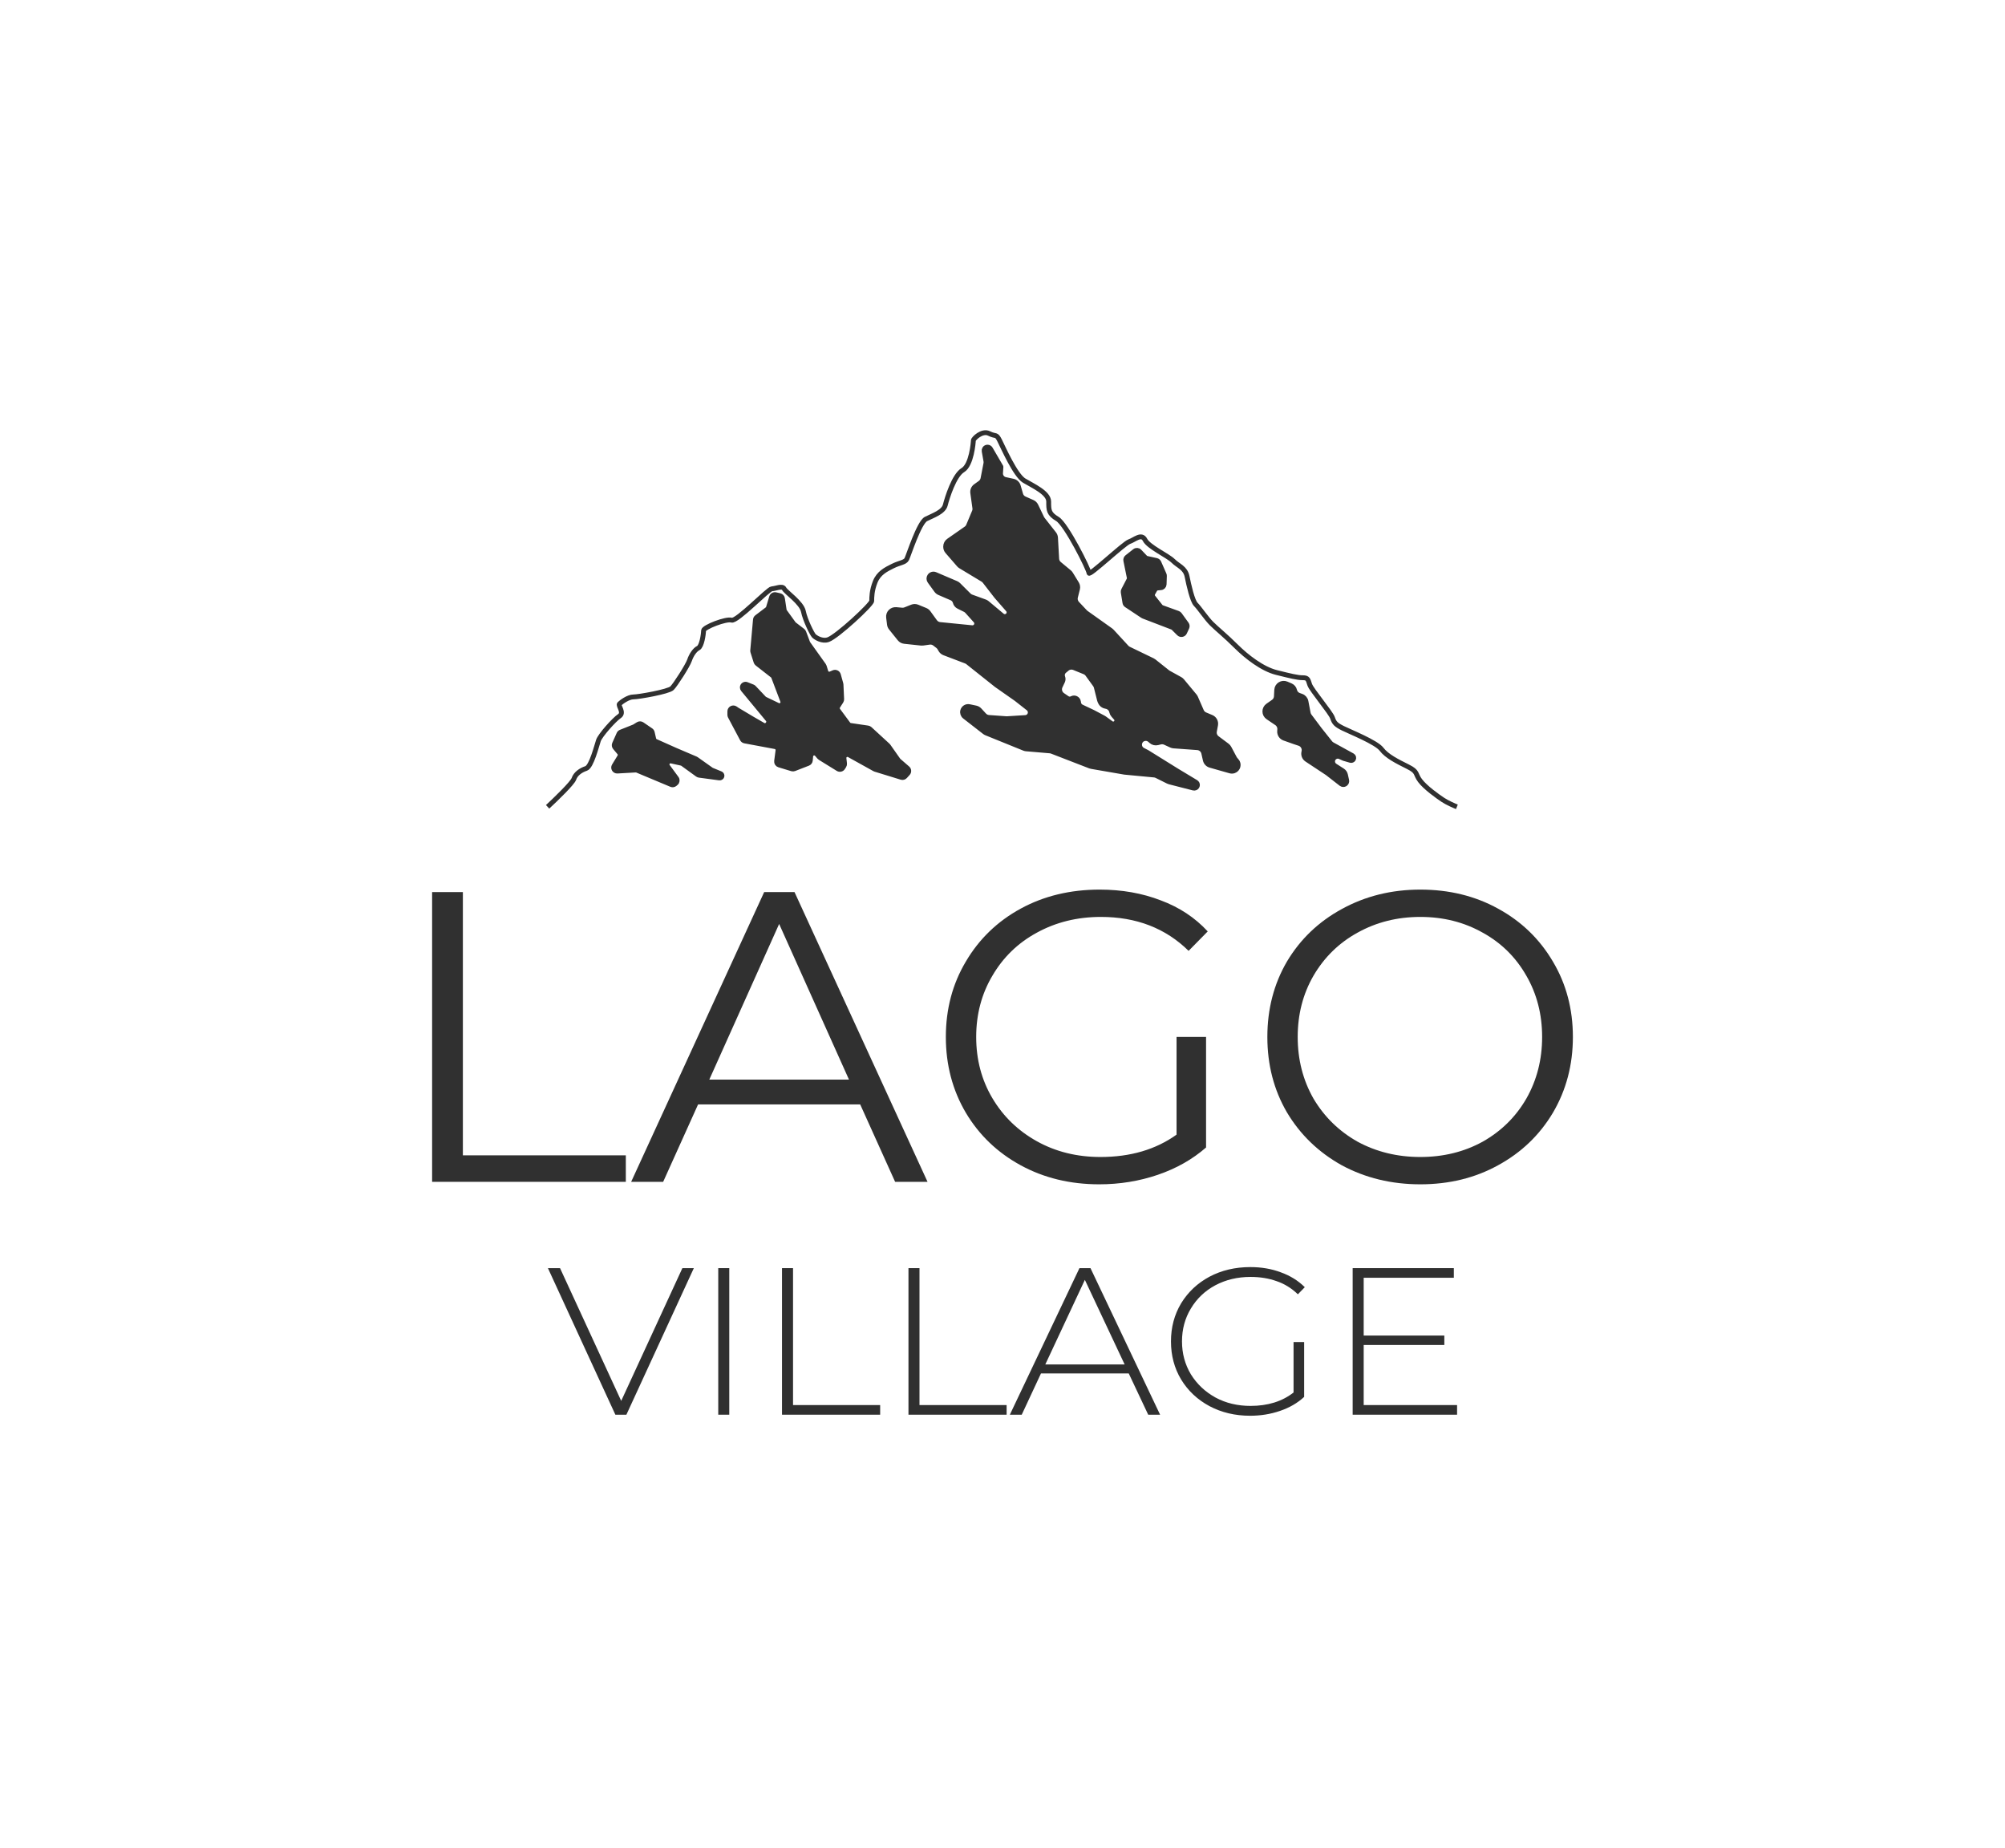 <?xml version="1.0" encoding="UTF-8"?> <svg xmlns="http://www.w3.org/2000/svg" width="1160" height="1069" viewBox="0 0 1160 1069" fill="none"><path d="M446.407 345.429C446.714 344.41 447.763 343.803 448.804 344.042L451.143 344.58C451.954 344.766 452.568 345.427 452.692 346.247L453.691 352.882C453.739 353.2 453.863 353.502 454.051 353.763L459.125 360.776C459.24 360.935 459.378 361.076 459.534 361.196L464.374 364.903C464.674 365.132 464.903 365.441 465.036 365.794L467.294 371.789C467.356 371.953 467.439 372.108 467.54 372.25L476.583 384.909C476.709 385.086 476.806 385.281 476.869 385.488L477.814 388.557C478.168 389.704 479.443 390.293 480.551 389.82L482.305 389.072C483.433 388.591 484.728 389.21 485.057 390.387L486.503 395.572C486.544 395.718 486.568 395.869 486.575 396.02L486.961 404.48C486.98 404.895 486.87 405.305 486.646 405.655L484.757 408.612C484.307 409.315 484.338 410.222 484.836 410.893L490.747 418.873C491.067 419.305 491.548 419.593 492.082 419.671L502.143 421.153C502.546 421.212 502.922 421.391 503.222 421.666L513.67 431.269C513.777 431.367 513.873 431.476 513.956 431.595L519.649 439.692C519.743 439.826 519.853 439.948 519.977 440.056L525.071 444.48C525.924 445.221 526.002 446.514 525.245 447.351L523.638 449.128C523.109 449.712 522.288 449.938 521.533 449.706L506.371 445.043C506.236 445.001 506.106 444.945 505.982 444.877L491.278 436.715C489.839 435.916 488.094 437.07 488.276 438.701L488.615 441.739C488.666 442.191 488.562 442.647 488.32 443.032L487.636 444.121C487.044 445.065 485.797 445.353 484.848 444.767L474.489 438.365C474.31 438.255 474.149 438.117 474.013 437.957L472.613 436.317C471.454 434.959 469.225 435.654 469.051 437.428L468.805 439.932C468.731 440.689 468.236 441.34 467.525 441.616L459.528 444.725C459.104 444.89 458.636 444.908 458.2 444.776L450.723 442.511C449.776 442.223 449.175 441.296 449.303 440.319L450.11 434.158C450.25 433.095 449.531 432.11 448.473 431.913L430.865 428.629C430.258 428.516 429.735 428.132 429.446 427.588L422.476 414.461C422.322 414.17 422.241 413.846 422.241 413.517V411.537C422.241 409.904 424.087 408.947 425.431 409.883L426.498 410.627L435.012 415.714L441.521 419.472C442.428 419.996 443.585 419.745 444.192 418.894L444.353 418.668C444.882 417.925 444.846 416.921 444.264 416.217L429.901 398.847C429.628 398.516 429.478 398.101 429.478 397.673C429.478 396.366 430.804 395.472 432.022 395.958L435.447 397.322C435.722 397.431 435.969 397.599 436.171 397.813L442.013 403.997C442.183 404.177 442.384 404.324 442.608 404.432L450.044 408.006C451.693 408.798 453.469 407.18 452.821 405.475L447.578 391.657C447.448 391.312 447.224 391.009 446.933 390.782L438.08 383.865C437.759 383.614 437.521 383.273 437.398 382.885L435.56 377.083C435.48 376.829 435.45 376.562 435.474 376.297L437.062 358.491C437.112 357.926 437.399 357.408 437.852 357.065L443.875 352.492C444.215 352.233 444.465 351.875 444.588 351.467L446.407 345.429Z" fill="#303030"></path><path d="M369.218 418.998C369.902 418.573 370.774 418.591 371.439 419.045L376.524 422.515C376.943 422.801 377.239 423.234 377.353 423.726L378.226 427.493C378.369 428.108 378.793 428.622 379.372 428.881L390.798 433.98L402.518 438.981C402.651 439.038 402.778 439.109 402.896 439.193L411.489 445.29C411.615 445.379 411.751 445.454 411.894 445.513L416.9 447.565C417.808 447.937 417.985 449.142 417.221 449.758C416.944 449.981 416.587 450.08 416.234 450.033L404.503 448.46C404.17 448.415 403.853 448.289 403.581 448.092L394.971 441.857C394.746 441.694 394.49 441.579 394.218 441.519L388.392 440.23C386.566 439.826 385.211 441.89 386.316 443.392L391.392 450.294C392.018 451.145 391.88 452.333 391.076 453.019L390.472 453.534C389.889 454.032 389.074 454.159 388.367 453.863L368.648 445.606C368.363 445.487 368.055 445.434 367.746 445.451L357.17 446.053C355.539 446.146 354.473 444.378 355.323 442.988L358.521 437.756C358.972 437.019 358.902 436.078 358.347 435.415L355.825 432.402C355.331 431.811 355.216 430.992 355.53 430.29L358.089 424.557C358.304 424.077 358.698 423.698 359.189 423.503L366.77 420.484C366.882 420.439 366.989 420.385 367.091 420.321L369.218 418.998Z" fill="#303030"></path><path d="M652.069 322.323C651.47 322.795 651.189 323.562 651.341 324.307L653.331 334.077C653.423 334.527 653.358 334.996 653.146 335.405L650.046 341.375C649.847 341.76 649.777 342.198 649.846 342.625L650.831 348.676C650.922 349.23 651.239 349.721 651.708 350.033L661.094 356.265C661.219 356.348 661.351 356.416 661.491 356.469L678.202 362.876C678.466 362.978 678.706 363.133 678.906 363.332L682.08 366.488C683.079 367.481 684.765 367.18 685.355 365.903L686.674 363.046C686.979 362.386 686.904 361.613 686.477 361.023L682.494 355.519C682.256 355.19 681.924 354.94 681.54 354.802L672.326 351.476C671.972 351.348 671.661 351.124 671.427 350.83L667.174 345.474C666.664 344.831 666.594 343.944 666.999 343.23L668.176 341.155C668.503 340.579 669.093 340.199 669.755 340.138L671.674 339.961C672.693 339.867 673.482 339.033 673.514 338.015L673.668 333.151C673.677 332.851 673.619 332.552 673.498 332.277L670.469 325.4C670.209 324.809 669.682 324.378 669.05 324.239L663.577 323.036C663.182 322.95 662.823 322.747 662.544 322.456L659.249 319.004C658.527 318.247 657.343 318.164 656.521 318.812L652.069 322.323Z" fill="#303030"></path><path d="M756.853 412.515C756.968 413.119 757.22 413.688 757.589 414.18L763.535 422.1L769.603 429.714C769.936 430.132 770.349 430.481 770.818 430.739L782.449 437.136C783.179 437.538 783.437 438.458 783.021 439.179C782.678 439.773 781.971 440.057 781.309 439.865L777.514 438.764L775.204 437.74C773.064 436.792 770.704 438.53 770.988 440.844C771.096 441.727 771.593 442.517 772.344 443L776.728 445.819C777.589 446.372 778.196 447.241 778.418 448.237L779.129 451.435C779.464 452.941 778.031 454.241 776.556 453.769C776.331 453.697 776.12 453.586 775.933 453.441L767.968 447.236L756.059 439.365C754.685 438.456 754 436.809 754.328 435.199L754.428 434.708C754.835 432.713 753.686 430.729 751.748 430.079L748.634 429.036L743.019 427.045C741.309 426.439 740.212 424.774 740.335 422.97L740.405 421.931C740.503 420.5 739.83 419.125 738.639 418.319L733.573 414.892C731.225 413.304 731.201 409.867 733.526 408.246L736.732 406.011C737.756 405.298 738.392 404.154 738.456 402.912L738.653 399.111C738.798 396.304 741.706 394.501 744.3 395.608L746.708 396.637C747.872 397.134 748.724 398.158 748.998 399.389C749.29 400.705 750.243 401.779 751.518 402.231L752.949 402.739C754.306 403.22 755.305 404.381 755.573 405.79L756.853 412.515Z" fill="#303030"></path><path d="M579.067 269.968C579.089 269.968 579.106 269.986 579.104 270.008L578.871 273.722C578.762 275.464 579.946 277.024 581.659 277.395L586.102 278.356C587.562 278.672 588.729 279.762 589.139 281.192L590.506 285.957C590.836 287.106 591.661 288.051 592.758 288.537L597.32 290.555C598.204 290.946 598.918 291.639 599.334 292.509L602.755 299.661C602.882 299.928 603.039 300.18 603.222 300.413L609.825 308.813C610.336 309.463 610.634 310.253 610.68 311.077L611.363 323.317C611.426 324.435 611.952 325.477 612.816 326.194L618.609 331.001C618.95 331.284 619.242 331.62 619.473 331.997L622.921 337.614C623.488 338.538 623.659 339.649 623.395 340.698L622.214 345.4C621.88 346.731 622.248 348.139 623.19 349.14L627.79 354.025C627.972 354.219 628.174 354.394 628.391 354.549L642.619 364.667C642.849 364.831 643.06 365.017 643.251 365.224L651.807 374.518C652.153 374.893 652.566 375.2 653.026 375.422L666.842 382.094C667.113 382.225 667.369 382.386 667.605 382.574L675.499 388.861C675.676 389.002 675.864 389.128 676.063 389.238L682.758 392.941C683.201 393.186 683.593 393.511 683.915 393.899L691.152 402.621C691.394 402.913 691.593 403.236 691.744 403.583L695.126 411.326C695.541 412.278 696.31 413.034 697.271 413.437L700.865 414.943C702.616 415.678 703.62 417.524 703.28 419.386L702.607 423.07C702.333 424.575 702.935 426.104 704.164 427.022L709.948 431.341C710.426 431.698 710.818 432.156 711.098 432.681L714.262 438.631C714.423 438.935 714.623 439.217 714.856 439.47L715.399 440.06C717.179 441.993 716.368 445.111 713.869 445.94C713.174 446.171 712.425 446.187 711.721 445.987L700.191 442.711C698.767 442.307 697.678 441.162 697.35 439.724L696.418 435.644C696.023 433.913 694.538 432.642 692.76 432.513L679.013 431.512C678.527 431.477 678.052 431.355 677.61 431.152L674.041 429.512C673.202 429.126 672.255 429.037 671.359 429.261L669.712 429.67C668.413 429.994 667.037 429.657 666.036 428.771L665.27 428.094C664.356 427.285 663.092 426.995 661.915 427.323C658.779 428.197 658.337 432.443 661.227 433.939L663.804 435.274L680.853 445.87L691.887 452.518C693.167 453.29 693.048 455.177 691.68 455.782C691.298 455.951 690.87 455.987 690.466 455.883L676.608 452.335C676.331 452.264 676.061 452.164 675.805 452.036L669.204 448.75C668.757 448.528 668.272 448.389 667.775 448.342L650.627 446.718L631.422 443.396C631.157 443.35 630.898 443.278 630.647 443.181L608.558 434.636C608.198 434.497 607.82 434.409 607.435 434.377L593.707 433.207C593.301 433.172 592.902 433.077 592.525 432.923L570.608 424.041C570.262 423.901 569.936 423.713 569.641 423.484L558.134 414.533C557.118 413.743 556.664 412.43 556.977 411.184C557.403 409.488 559.099 408.432 560.817 408.792L564.555 409.575C565.383 409.749 566.136 410.176 566.708 410.798L569.421 413.744C570.121 414.505 571.087 414.969 572.121 415.043L582.431 415.776L593.271 415.103C594.847 415.005 596.075 413.704 596.075 412.132C596.075 411.221 595.656 410.361 594.938 409.796L587.986 404.332L576.492 396.279L559.936 383.108C559.609 382.847 559.244 382.639 558.853 382.491L546.322 377.72C545.447 377.387 544.714 376.762 544.249 375.952L543.663 374.931C543.401 374.473 543.05 374.071 542.632 373.748L540.793 372.323C539.924 371.651 538.819 371.358 537.73 371.513L533.975 372.047C533.642 372.095 533.305 372.101 532.97 372.065L523.233 371.026C522.158 370.912 521.174 370.374 520.499 369.534L515.458 363.26C514.99 362.678 514.693 361.978 514.6 361.239L514.09 357.172C513.769 354.615 515.903 352.418 518.48 352.651L521.862 352.957C522.499 353.015 523.141 352.922 523.735 352.685L527.689 351.11C528.669 350.72 529.763 350.726 530.738 351.126L535.387 353.031C536.084 353.317 536.688 353.791 537.13 354.4L540.92 359.626C541.599 360.562 542.649 361.164 543.804 361.279L562.376 363.126C562.968 363.185 563.561 363.028 564.046 362.683C565.235 361.837 565.423 360.151 564.448 359.066L559.553 353.619C559.212 353.24 558.802 352.928 558.345 352.7L554.593 350.833C553.631 350.354 552.927 349.48 552.666 348.441C552.388 347.335 551.61 346.421 550.561 345.966L543.454 342.89C542.786 342.601 542.209 342.139 541.783 341.551L537.934 336.244C537.309 335.382 537.27 334.23 537.836 333.328C538.522 332.235 539.907 331.803 541.097 332.311L553.211 337.48C553.685 337.682 554.116 337.973 554.481 338.336L560.53 344.358C560.949 344.775 561.454 345.096 562.011 345.298L569.858 348.139C570.304 348.3 570.717 348.538 571.08 348.841L579.773 356.112C580.604 356.806 581.795 356.872 582.697 356.273C583.922 355.46 584.151 353.761 583.185 352.656L576.492 344.992L569.716 336.261C569.411 335.868 569.036 335.535 568.609 335.277L555.754 327.52C555.391 327.301 555.064 327.026 554.787 326.707L548.103 319.001C547.467 318.268 547.117 317.332 547.117 316.363V316.152C547.117 314.834 547.763 313.6 548.846 312.845L558.924 305.821C559.554 305.382 560.046 304.773 560.341 304.067L563.721 295.991C563.999 295.327 564.094 294.6 563.995 293.887L562.778 285.102C562.572 283.615 563.211 282.138 564.438 281.266L567.084 279.384C567.931 278.781 568.513 277.878 568.709 276.861L570.39 268.156C570.484 267.673 570.487 267.177 570.402 266.692L569.386 260.96C569.301 260.483 569.397 259.993 569.654 259.582C570.439 258.333 572.277 258.362 573.021 259.637L579.035 269.95C579.042 269.961 579.054 269.968 579.067 269.968ZM644.112 413.666C643.665 413.157 643.353 412.544 643.206 411.883L643.172 411.734C642.814 410.127 641.512 408.898 639.881 408.627L639.657 408.59C638.295 408.364 637.141 407.463 636.597 406.199L636.321 405.558C636.236 405.36 636.167 405.155 636.115 404.947L634.254 397.537C634.129 397.039 633.91 396.569 633.608 396.153L629.209 390.089C628.766 389.478 628.159 389.002 627.458 388.717L621.422 386.258C620.033 385.693 618.444 385.937 617.291 386.893L615.809 388.123C614.759 388.994 614.377 390.431 614.857 391.704C615.162 392.513 615.125 393.409 614.756 394.19L613.394 397.071C612.548 398.861 613.129 400.996 614.766 402.117L617.425 403.937C618.231 404.489 619.28 404.543 620.139 404.076C621.728 403.213 623.695 404.195 623.951 405.98L624.042 406.615C624.186 407.622 624.828 408.489 625.752 408.925L632.362 412.042L638.492 415.297C638.662 415.388 638.826 415.49 638.981 415.604L642.836 418.418C643.972 419.247 645.589 418.735 646.034 417.405C646.267 416.708 646.112 415.941 645.627 415.389L644.112 413.666Z" fill="#303030"></path><path d="M316.825 466.739C321.555 462.365 331.218 453.014 332.029 450.592C333.043 447.564 336.084 445.546 339.124 444.536C342.165 443.527 345.206 431.417 346.22 428.389C347.233 425.362 355.342 416.279 358.383 414.261C361.424 412.242 357.369 408.206 358.383 407.196C359.397 406.187 363.451 403.16 366.492 403.16C369.533 403.16 386.764 400.132 388.791 398.114C390.819 396.095 397.914 384.994 398.927 381.967C399.941 378.939 401.968 375.911 403.996 374.902C406.023 373.893 407.036 366.829 407.036 364.81C407.036 362.792 420.213 357.746 423.254 358.755C426.295 359.764 444.54 340.59 446.567 340.59C448.594 340.59 452.649 338.572 453.663 340.59C454.676 342.608 463.799 348.663 464.812 353.709C465.826 358.755 469.88 366.829 470.894 367.838C471.908 368.847 475.72 371.248 479.162 370.025C484.366 368.175 504.343 349.672 504.343 347.654C504.343 345.636 504.343 341.599 506.37 336.553C508.398 331.507 512.452 329.489 516.506 327.47C520.561 325.452 523.602 325.452 524.615 323.433C525.629 321.415 531.711 302.24 535.765 300.222C539.82 298.204 545.901 296.185 546.915 292.149C547.928 288.112 551.983 274.992 557.051 271.965C562.119 268.937 563.133 255.818 563.133 254.809C563.133 253.799 568.201 248.753 572.255 250.772C576.31 252.79 576.31 250.772 578.337 254.809C580.364 258.845 587.459 274.992 592.527 278.02C597.595 281.048 606.718 285.084 606.718 290.13C606.718 295.176 606.718 297.194 611.786 300.222C616.854 303.25 630.031 329.489 630.031 331.507C630.031 333.525 650.303 314.351 653.344 313.342C656.385 312.332 660.439 308.296 662.467 312.332C664.494 316.369 675.643 321.415 678.684 324.443C681.725 327.47 685.78 328.479 686.793 333.525C687.807 338.571 689.834 347.654 691.861 349.672C693.888 351.691 697.943 357.746 700.984 360.774C704.025 363.801 709.093 367.838 715.174 373.893C721.256 379.948 730.379 387.013 738.487 389.031C746.596 391.049 750.651 392.058 753.692 392.058C756.732 392.058 756.732 393.068 757.746 396.095C758.76 399.123 769.909 412.242 770.923 415.27C771.937 418.297 772.95 419.307 777.005 421.325C781.059 423.343 796.263 429.398 799.304 433.435C802.345 437.472 808.427 440.5 814.508 443.527C820.59 446.555 818.563 447.564 821.604 451.601C824.644 455.637 831.74 460.683 834.78 462.702C837.213 464.316 841.2 466.066 842.889 466.738M446.407 345.429C446.714 344.41 447.763 343.803 448.804 344.042L451.143 344.58C451.954 344.766 452.568 345.427 452.692 346.247L453.691 352.882C453.739 353.2 453.863 353.502 454.051 353.763L459.125 360.776C459.24 360.935 459.378 361.076 459.534 361.196L464.374 364.903C464.674 365.132 464.903 365.441 465.036 365.794L467.294 371.789C467.356 371.953 467.439 372.108 467.54 372.25L476.583 384.909C476.709 385.086 476.806 385.281 476.869 385.488L477.814 388.557C478.168 389.704 479.443 390.293 480.551 389.82L482.305 389.072C483.433 388.591 484.728 389.21 485.057 390.387L486.503 395.572C486.544 395.718 486.568 395.869 486.575 396.02L486.961 404.48C486.98 404.895 486.87 405.305 486.646 405.655L484.757 408.612C484.307 409.315 484.338 410.222 484.836 410.893L490.747 418.873C491.067 419.305 491.548 419.593 492.082 419.671L502.143 421.153C502.546 421.212 502.922 421.391 503.222 421.666L513.67 431.269C513.777 431.367 513.873 431.476 513.956 431.595L519.649 439.692C519.743 439.826 519.853 439.948 519.977 440.056L525.071 444.48C525.924 445.221 526.002 446.514 525.245 447.351L523.638 449.128C523.109 449.712 522.288 449.938 521.533 449.706L506.371 445.043C506.236 445.001 506.106 444.945 505.982 444.877L491.278 436.715C489.839 435.916 488.094 437.07 488.276 438.701L488.615 441.739C488.666 442.191 488.562 442.647 488.32 443.032L487.636 444.121C487.044 445.065 485.797 445.353 484.848 444.767L474.489 438.365C474.31 438.255 474.149 438.117 474.013 437.957L472.613 436.317C471.454 434.959 469.225 435.654 469.051 437.428L468.805 439.932C468.731 440.689 468.236 441.34 467.525 441.616L459.528 444.725C459.104 444.89 458.636 444.908 458.2 444.776L450.723 442.511C449.776 442.223 449.175 441.296 449.303 440.319L450.11 434.158C450.25 433.095 449.531 432.11 448.473 431.913L430.865 428.629C430.258 428.516 429.735 428.132 429.446 427.588L422.476 414.461C422.322 414.17 422.241 413.846 422.241 413.517V411.537C422.241 409.904 424.087 408.947 425.431 409.883L426.498 410.627L435.012 415.714L441.521 419.472C442.428 419.996 443.585 419.745 444.192 418.894L444.353 418.668C444.882 417.925 444.846 416.921 444.264 416.217L429.901 398.847C429.628 398.516 429.478 398.101 429.478 397.673C429.478 396.366 430.804 395.472 432.022 395.958L435.447 397.322C435.722 397.431 435.969 397.599 436.171 397.813L442.013 403.997C442.183 404.177 442.384 404.324 442.608 404.432L450.044 408.006C451.693 408.798 453.469 407.18 452.821 405.475L447.578 391.657C447.448 391.312 447.224 391.009 446.933 390.782L438.08 383.865C437.759 383.614 437.521 383.273 437.398 382.885L435.56 377.083C435.48 376.829 435.45 376.562 435.474 376.297L437.062 358.491C437.112 357.926 437.399 357.408 437.852 357.065L443.875 352.492C444.215 352.233 444.465 351.875 444.588 351.467L446.407 345.429ZM369.218 418.998C369.902 418.573 370.774 418.591 371.439 419.045L376.524 422.515C376.943 422.801 377.239 423.234 377.353 423.726L378.226 427.493C378.369 428.108 378.793 428.622 379.372 428.881L390.798 433.98L402.518 438.981C402.651 439.038 402.778 439.109 402.896 439.193L411.489 445.29C411.615 445.379 411.751 445.454 411.894 445.513L416.9 447.565C417.808 447.937 417.985 449.142 417.221 449.758C416.944 449.981 416.587 450.08 416.234 450.033L404.503 448.46C404.17 448.415 403.853 448.289 403.581 448.092L394.971 441.857C394.746 441.694 394.49 441.579 394.218 441.519L388.392 440.23C386.566 439.826 385.211 441.89 386.316 443.392L391.392 450.294C392.018 451.145 391.88 452.333 391.076 453.019L390.472 453.534C389.889 454.032 389.074 454.159 388.367 453.863L368.648 445.606C368.363 445.487 368.055 445.434 367.746 445.451L357.17 446.053C355.539 446.146 354.473 444.378 355.323 442.988L358.521 437.756C358.972 437.019 358.902 436.078 358.347 435.415L355.825 432.402C355.331 431.811 355.216 430.992 355.53 430.29L358.089 424.557C358.304 424.077 358.698 423.698 359.189 423.503L366.77 420.484C366.882 420.439 366.989 420.385 367.091 420.321L369.218 418.998ZM652.069 322.323C651.47 322.795 651.189 323.562 651.341 324.307L653.331 334.077C653.423 334.527 653.358 334.996 653.146 335.405L650.046 341.375C649.847 341.76 649.777 342.198 649.846 342.625L650.831 348.676C650.922 349.23 651.239 349.721 651.708 350.033L661.094 356.265C661.219 356.348 661.351 356.416 661.491 356.469L678.202 362.876C678.466 362.978 678.706 363.133 678.906 363.332L682.08 366.488C683.079 367.481 684.765 367.18 685.355 365.903L686.674 363.046C686.979 362.386 686.904 361.613 686.477 361.023L682.494 355.519C682.256 355.19 681.924 354.94 681.54 354.802L672.326 351.476C671.972 351.348 671.661 351.124 671.427 350.83L667.174 345.474C666.664 344.831 666.594 343.944 666.999 343.23L668.176 341.155C668.503 340.579 669.093 340.199 669.755 340.138L671.674 339.961C672.693 339.867 673.482 339.033 673.514 338.015L673.668 333.151C673.677 332.851 673.619 332.552 673.498 332.277L670.469 325.4C670.209 324.809 669.682 324.378 669.05 324.239L663.577 323.036C663.182 322.95 662.823 322.747 662.544 322.456L659.249 319.004C658.527 318.247 657.343 318.164 656.521 318.812L652.069 322.323ZM756.853 412.515C756.968 413.119 757.22 413.688 757.589 414.18L763.535 422.1L769.603 429.714C769.936 430.132 770.349 430.481 770.818 430.739L782.449 437.136C783.179 437.538 783.437 438.458 783.021 439.179C782.678 439.773 781.971 440.057 781.309 439.865L777.514 438.764L775.204 437.74C773.064 436.792 770.704 438.53 770.988 440.844C771.096 441.727 771.593 442.517 772.344 443L776.728 445.819C777.589 446.372 778.196 447.241 778.418 448.237L779.129 451.435C779.464 452.941 778.031 454.241 776.556 453.769C776.331 453.697 776.12 453.586 775.933 453.441L767.968 447.236L756.059 439.365C754.685 438.456 754 436.809 754.328 435.199L754.428 434.708C754.835 432.713 753.686 430.729 751.748 430.079L748.634 429.036L743.019 427.045C741.309 426.439 740.212 424.774 740.335 422.97L740.405 421.931C740.503 420.5 739.83 419.125 738.639 418.319L733.573 414.892C731.225 413.304 731.201 409.867 733.526 408.246L736.732 406.011C737.756 405.298 738.392 404.154 738.456 402.912L738.653 399.111C738.798 396.304 741.706 394.501 744.3 395.608L746.708 396.637C747.872 397.134 748.724 398.158 748.998 399.389C749.29 400.705 750.243 401.779 751.518 402.231L752.949 402.739C754.306 403.22 755.305 404.381 755.573 405.79L756.853 412.515ZM579.067 269.968C579.089 269.968 579.106 269.986 579.104 270.008L578.871 273.722C578.762 275.464 579.946 277.024 581.659 277.395L586.102 278.356C587.562 278.672 588.729 279.762 589.139 281.192L590.506 285.957C590.836 287.106 591.661 288.051 592.758 288.537L597.32 290.555C598.204 290.946 598.918 291.639 599.334 292.509L602.755 299.661C602.882 299.928 603.039 300.18 603.222 300.413L609.825 308.813C610.336 309.463 610.634 310.253 610.68 311.077L611.363 323.317C611.426 324.435 611.952 325.477 612.816 326.194L618.609 331.001C618.95 331.284 619.242 331.62 619.473 331.997L622.921 337.614C623.488 338.538 623.659 339.649 623.395 340.698L622.214 345.4C621.88 346.731 622.248 348.139 623.19 349.14L627.79 354.025C627.972 354.219 628.174 354.394 628.391 354.549L642.619 364.667C642.849 364.831 643.06 365.017 643.251 365.224L651.807 374.518C652.153 374.893 652.566 375.2 653.026 375.422L666.842 382.094C667.113 382.225 667.369 382.386 667.605 382.574L675.499 388.861C675.676 389.002 675.864 389.128 676.063 389.238L682.758 392.941C683.201 393.186 683.593 393.511 683.915 393.899L691.152 402.621C691.394 402.913 691.593 403.236 691.744 403.583L695.126 411.326C695.541 412.278 696.31 413.034 697.271 413.437L700.865 414.943C702.616 415.678 703.62 417.524 703.28 419.386L702.607 423.07C702.333 424.575 702.935 426.104 704.164 427.022L709.948 431.341C710.426 431.698 710.818 432.156 711.098 432.681L714.262 438.631C714.423 438.935 714.623 439.217 714.856 439.47L715.399 440.06C717.179 441.993 716.368 445.111 713.869 445.94C713.174 446.171 712.425 446.187 711.721 445.987L700.191 442.711C698.767 442.307 697.678 441.162 697.35 439.724L696.418 435.644C696.023 433.913 694.538 432.642 692.76 432.513L679.013 431.512C678.527 431.477 678.052 431.355 677.61 431.152L674.041 429.512C673.202 429.126 672.255 429.037 671.359 429.261L669.712 429.67C668.413 429.994 667.037 429.657 666.036 428.771L665.27 428.094C664.356 427.285 663.092 426.995 661.915 427.323C658.779 428.197 658.337 432.443 661.227 433.939L663.804 435.274L680.853 445.87L691.887 452.518C693.167 453.29 693.048 455.177 691.68 455.782C691.298 455.951 690.87 455.987 690.466 455.883L676.608 452.335C676.331 452.264 676.061 452.164 675.805 452.036L669.204 448.75C668.757 448.528 668.272 448.389 667.775 448.342L650.627 446.718L631.422 443.396C631.157 443.35 630.898 443.278 630.647 443.181L608.558 434.636C608.198 434.497 607.82 434.409 607.435 434.377L593.707 433.207C593.301 433.172 592.902 433.077 592.525 432.923L570.608 424.041C570.262 423.901 569.936 423.713 569.641 423.484L558.134 414.533C557.118 413.743 556.664 412.43 556.977 411.184C557.403 409.488 559.099 408.432 560.817 408.792L564.555 409.575C565.383 409.749 566.136 410.176 566.708 410.798L569.421 413.744C570.121 414.505 571.087 414.969 572.121 415.043L582.431 415.776L593.271 415.103C594.847 415.005 596.075 413.704 596.075 412.132C596.075 411.221 595.656 410.361 594.938 409.796L587.986 404.332L576.492 396.279L559.936 383.108C559.609 382.847 559.244 382.639 558.853 382.491L546.322 377.72C545.447 377.387 544.714 376.762 544.249 375.952L543.663 374.931C543.401 374.473 543.05 374.071 542.632 373.748L540.793 372.323C539.924 371.651 538.819 371.358 537.73 371.513L533.975 372.047C533.642 372.095 533.305 372.101 532.97 372.065L523.233 371.026C522.158 370.912 521.174 370.374 520.499 369.534L515.458 363.26C514.99 362.678 514.693 361.978 514.6 361.239L514.09 357.172C513.769 354.615 515.903 352.418 518.48 352.651L521.862 352.957C522.499 353.015 523.141 352.922 523.735 352.685L527.689 351.11C528.669 350.72 529.763 350.726 530.738 351.126L535.387 353.031C536.084 353.317 536.688 353.791 537.13 354.4L540.92 359.626C541.599 360.562 542.649 361.164 543.804 361.279L562.376 363.126C562.968 363.185 563.561 363.028 564.046 362.683C565.235 361.837 565.423 360.151 564.448 359.066L559.553 353.619C559.212 353.24 558.802 352.928 558.345 352.7L554.593 350.833C553.631 350.354 552.927 349.48 552.666 348.441C552.388 347.335 551.61 346.421 550.561 345.966L543.454 342.89C542.786 342.601 542.209 342.139 541.783 341.551L537.934 336.244C537.309 335.382 537.27 334.23 537.836 333.328C538.522 332.235 539.907 331.803 541.097 332.311L553.211 337.48C553.685 337.682 554.116 337.973 554.481 338.336L560.53 344.358C560.949 344.775 561.454 345.096 562.011 345.298L569.858 348.139C570.304 348.3 570.717 348.538 571.08 348.841L579.773 356.112C580.604 356.806 581.795 356.872 582.697 356.273C583.922 355.46 584.151 353.761 583.185 352.656L576.492 344.992L569.716 336.261C569.411 335.868 569.036 335.535 568.609 335.277L555.754 327.52C555.391 327.301 555.064 327.026 554.787 326.707L548.103 319.001C547.467 318.268 547.117 317.332 547.117 316.363V316.152C547.117 314.834 547.763 313.6 548.846 312.845L558.924 305.821C559.554 305.382 560.046 304.773 560.341 304.067L563.721 295.991C563.999 295.327 564.094 294.6 563.995 293.887L562.778 285.102C562.572 283.615 563.211 282.138 564.438 281.266L567.084 279.384C567.931 278.781 568.513 277.878 568.709 276.861L570.39 268.156C570.484 267.673 570.487 267.177 570.402 266.692L569.386 260.96C569.301 260.483 569.397 259.993 569.654 259.582C570.439 258.333 572.277 258.362 573.021 259.637L579.035 269.95C579.042 269.961 579.054 269.968 579.067 269.968ZM644.112 413.666C643.665 413.157 643.353 412.544 643.206 411.883L643.172 411.734C642.814 410.127 641.512 408.898 639.881 408.627L639.657 408.59C638.295 408.364 637.141 407.463 636.597 406.199L636.321 405.558C636.236 405.36 636.167 405.155 636.115 404.947L634.254 397.537C634.129 397.039 633.91 396.569 633.608 396.153L629.209 390.089C628.766 389.478 628.159 389.002 627.458 388.717L621.422 386.258C620.033 385.693 618.444 385.937 617.291 386.893L615.809 388.123C614.759 388.994 614.377 390.431 614.857 391.704C615.162 392.513 615.125 393.409 614.756 394.19L613.394 397.071C612.548 398.861 613.129 400.996 614.766 402.117L617.425 403.937C618.231 404.489 619.28 404.543 620.139 404.076C621.728 403.213 623.695 404.195 623.951 405.98L624.042 406.615C624.186 407.622 624.828 408.489 625.752 408.925L632.362 412.042L638.492 415.297C638.662 415.388 638.826 415.49 638.981 415.604L642.836 418.418C643.972 419.247 645.589 418.735 646.034 417.405C646.267 416.708 646.112 415.941 645.627 415.389L644.112 413.666Z" stroke="#303030" stroke-width="2.806" stroke-linejoin="round"></path><path d="M250 516.065H267.797V668.356H362.073V683.68H250V516.065Z" fill="#303030"></path><path d="M497.671 638.903H403.876L383.674 683.68H365.156L442.116 516.065H459.672L536.632 683.68H517.873L497.671 638.903ZM491.178 624.536L450.774 534.503L410.37 624.536H491.178Z" fill="#303030"></path><path d="M680.699 599.873H697.774V663.806C689.918 670.67 680.619 675.938 669.876 679.61C659.134 683.281 647.831 685.117 635.966 685.117C619.131 685.117 603.979 681.445 590.512 674.102C577.044 666.759 566.462 656.622 558.766 643.692C551.07 630.602 547.222 615.996 547.222 599.873C547.222 583.75 551.07 569.223 558.766 556.293C566.462 543.203 577.044 532.986 590.512 525.643C603.979 518.3 619.211 514.628 636.206 514.628C649.033 514.628 660.818 516.704 671.56 520.854C682.302 524.845 691.361 530.831 698.736 538.813L687.673 550.067C674.366 536.977 657.451 530.432 636.928 530.432C623.3 530.432 610.954 533.465 599.891 539.531C588.988 545.438 580.411 553.739 574.158 564.434C567.905 574.97 564.778 586.783 564.778 599.873C564.778 612.963 567.905 624.776 574.158 635.311C580.411 645.847 588.988 654.148 599.891 660.214C610.794 666.28 623.059 669.313 636.687 669.313C654.003 669.313 668.674 665.003 680.699 656.383V599.873Z" fill="#303030"></path><path d="M821.737 685.117C805.062 685.117 789.911 681.445 776.282 674.102C762.814 666.6 752.232 656.383 744.536 643.453C737.001 630.522 733.233 615.996 733.233 599.873C733.233 583.75 737.001 569.223 744.536 556.293C752.232 543.362 762.814 533.226 776.282 525.883C789.911 518.38 805.062 514.628 821.737 514.628C838.411 514.628 853.402 518.3 866.71 525.643C880.178 532.986 890.76 543.203 898.456 556.293C906.152 569.223 910 583.75 910 599.873C910 615.996 906.152 630.602 898.456 643.692C890.76 656.622 880.178 666.759 866.71 674.102C853.402 681.445 838.411 685.117 821.737 685.117ZM821.737 669.313C835.044 669.313 847.069 666.36 857.812 660.454C868.554 654.388 876.971 646.087 883.064 635.551C889.157 624.855 892.203 612.963 892.203 599.873C892.203 586.783 889.157 574.97 883.064 564.434C876.971 553.739 868.554 545.438 857.812 539.531C847.069 533.465 835.044 530.432 821.737 530.432C808.429 530.432 796.324 533.465 785.421 539.531C774.679 545.438 766.181 553.739 759.928 564.434C753.836 574.97 750.789 586.783 750.789 599.873C750.789 612.963 753.836 624.855 759.928 635.551C766.181 646.087 774.679 654.388 785.421 660.454C796.324 666.36 808.429 669.313 821.737 669.313Z" fill="#303030"></path><path d="M401.426 733.606L362.403 818.394H356.024L317 733.606H324.004L359.401 810.4L394.797 733.606H401.426Z" fill="#303030"></path><path d="M415.544 733.606H421.923V818.394H415.544V733.606Z" fill="#303030"></path><path d="M452.432 733.606H458.811V812.823H509.216V818.394H452.432V733.606Z" fill="#303030"></path><path d="M525.596 733.606H531.975V812.823H582.381V818.394H525.596V733.606Z" fill="#303030"></path><path d="M653.041 794.532H602.26L591.128 818.394H584.249L624.524 733.606H630.903L671.177 818.394H664.298L653.041 794.532ZM650.665 789.324L627.651 740.389L604.762 789.324H650.665Z" fill="#303030"></path><path d="M748.388 776.363H754.517V808.099C750.681 811.652 746.011 814.357 740.508 816.214C735.088 818.071 729.335 819 723.248 819C714.576 819 706.738 817.143 699.733 813.428C692.812 809.714 687.351 804.586 683.348 798.045C679.429 791.504 677.47 784.156 677.47 776C677.47 767.844 679.429 760.496 683.348 753.955C687.351 747.414 692.812 742.286 699.733 738.572C706.738 734.857 714.617 733 723.373 733C729.793 733 735.672 734.009 741.008 736.028C746.428 737.966 751.056 740.833 754.892 744.628L750.889 748.746C747.221 745.193 743.093 742.65 738.507 741.115C734.004 739.5 729.001 738.693 723.498 738.693C715.993 738.693 709.197 740.308 703.11 743.538C697.107 746.768 692.396 751.25 688.977 756.983C685.558 762.636 683.849 768.975 683.849 776C683.849 782.945 685.558 789.284 688.977 795.017C692.479 800.669 697.232 805.151 703.235 808.462C709.239 811.692 715.993 813.307 723.498 813.307C733.504 813.307 741.801 810.723 748.388 805.555V776.363Z" fill="#303030"></path><path d="M843 812.823V818.394H782.588V733.606H841.124V739.177H788.967V772.608H835.621V778.059H788.967V812.823H843Z" fill="#303030"></path></svg> 